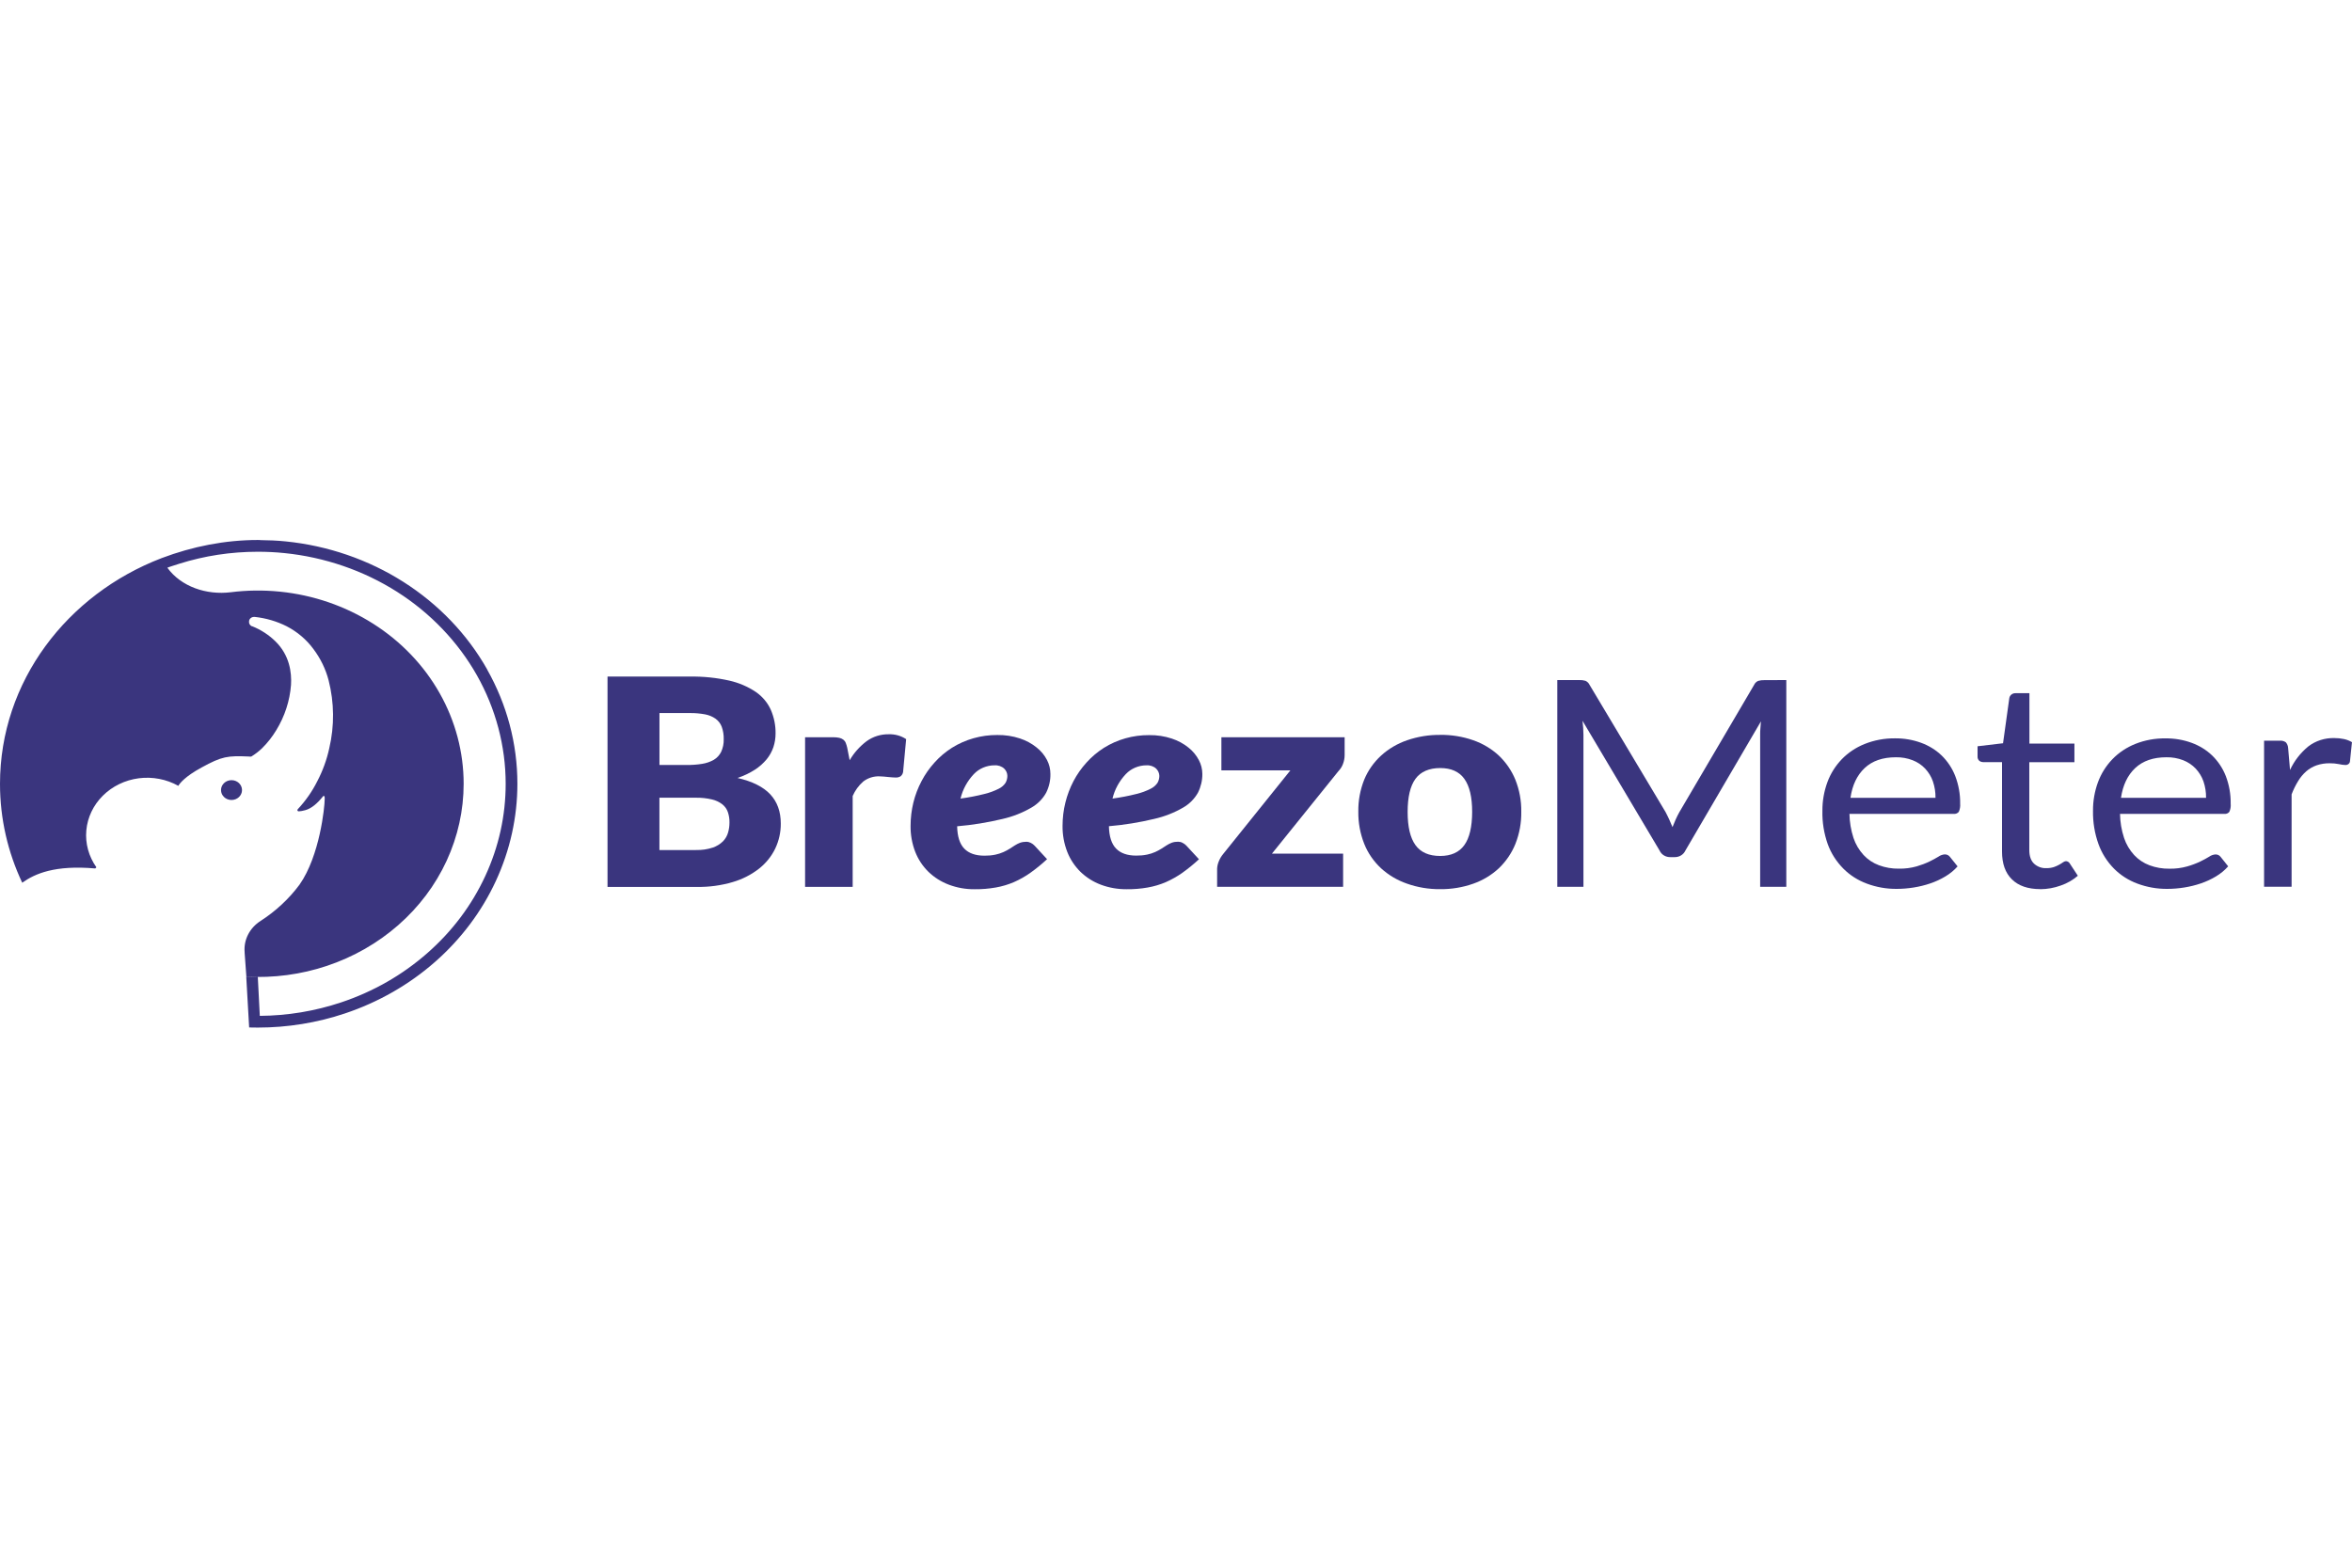 <?xml version="1.0" encoding="UTF-8"?> <svg xmlns="http://www.w3.org/2000/svg" id="Layer_1" width="600" height="400" viewBox="0 0 600 400"><defs><style>.cls-1{fill:#3a357e;}</style></defs><path class="cls-1" d="m175.99,172.63c3.39-.06,6.77.29,10.07,1.03,2.44.55,4.74,1.54,6.78,2.91,1.68,1.17,3,2.75,3.81,4.57.82,1.91,1.23,3.95,1.2,6,0,1.18-.18,2.35-.55,3.48-.38,1.12-.96,2.18-1.72,3.11-.86,1.03-1.87,1.93-3.02,2.67-1.37.88-2.86,1.58-4.42,2.1,3.76.86,6.54,2.25,8.34,4.16,1.8,1.92,2.7,4.41,2.7,7.47.02,2.19-.46,4.37-1.41,6.37-.95,1.98-2.36,3.73-4.13,5.13-1.98,1.55-4.26,2.71-6.72,3.43-2.95.87-6.04,1.29-9.13,1.24h-22.81v-53.67h21.01Zm-7.76,9.31v13.25h6.89c1.33.01,2.66-.08,3.97-.29,1.06-.16,2.08-.51,3-1.03.82-.49,1.46-1.19,1.87-2.02.47-1.02.7-2.13.66-3.24.03-1.08-.14-2.16-.51-3.19-.31-.81-.85-1.51-1.57-2.04-.79-.55-1.71-.93-2.68-1.11-1.27-.23-2.57-.35-3.86-.33h-7.77Zm9.33,34.94c1.46.05,2.91-.17,4.28-.62.99-.34,1.88-.89,2.61-1.61.62-.64,1.06-1.41,1.29-2.25.24-.83.35-1.68.35-2.54.02-.9-.12-1.79-.41-2.65-.26-.77-.75-1.46-1.41-1.99-.77-.59-1.68-1.02-2.65-1.24-1.36-.32-2.76-.47-4.16-.44h-9.24v13.36h9.33Z"></path><path class="cls-1" d="m216.75,193.98c1.08-1.87,2.55-3.52,4.32-4.86,1.61-1.17,3.59-1.8,5.63-1.77,1.59-.06,3.16.38,4.46,1.24l-.78,8.39c-.07.43-.3.83-.66,1.11-.37.22-.8.32-1.23.3-.21,0-.48,0-.83-.04-.34-.04-.66-.06-1.05-.09l-1.12-.11c-.34-.04-.69-.05-1.03-.06-1.55-.08-3.07.4-4.26,1.33-1.17,1.03-2.08,2.29-2.68,3.68v23.19h-12.14v-38.18h7.22c.51,0,1.02.04,1.51.15.37.08.72.24,1.02.46.28.22.5.5.62.83.16.4.29.82.38,1.24l.62,3.18Z"></path><path class="cls-1" d="m267.1,219.23c-1.32,1.23-2.73,2.38-4.21,3.44-1.32.94-2.73,1.74-4.23,2.4-1.48.64-3.04,1.1-4.64,1.38-1.76.31-3.56.46-5.35.44-2.27.03-4.52-.37-6.62-1.16-1.96-.74-3.73-1.86-5.2-3.28-1.49-1.46-2.63-3.2-3.37-5.1-.82-2.12-1.22-4.37-1.19-6.63,0-2.01.24-4.01.72-5.97.47-1.9,1.17-3.74,2.1-5.49.89-1.69,2-3.28,3.31-4.72,1.28-1.43,2.76-2.68,4.41-3.73,3.42-2.15,7.46-3.29,11.58-3.27,1.97-.03,3.93.27,5.78.88,1.56.51,3,1.29,4.25,2.3,1.11.88,2.01,1.96,2.65,3.19.57,1.1.87,2.31.87,3.54.04,1.65-.33,3.29-1.07,4.79-.87,1.59-2.19,2.92-3.82,3.85-2.26,1.31-4.74,2.28-7.32,2.87-3.8.91-7.67,1.54-11.58,1.87.05,2.6.66,4.5,1.82,5.7,1.16,1.2,2.88,1.8,5.15,1.8.94.01,1.87-.07,2.78-.26.71-.15,1.4-.37,2.06-.66.55-.25,1.08-.53,1.59-.85l1.32-.85c.41-.27.86-.49,1.32-.67.52-.18,1.06-.26,1.61-.26.4,0,.79.1,1.14.28.37.18.7.43.97.72l3.16,3.42Zm-13.4-23.96c-1,0-1.99.21-2.91.6-.91.39-1.73.96-2.39,1.67-1.66,1.77-2.82,3.91-3.37,6.22,2.06-.28,4.1-.67,6.11-1.18,1.27-.3,2.5-.76,3.65-1.34.72-.35,1.32-.88,1.74-1.52.3-.55.45-1.15.45-1.77-.01-.67-.29-1.32-.78-1.81-.32-.31-.72-.54-1.15-.69-.43-.15-.89-.21-1.35-.17Z"></path><path class="cls-1" d="m305.87,219.23c-1.32,1.23-2.73,2.38-4.21,3.44-1.32.94-2.74,1.74-4.23,2.4-1.48.64-3.04,1.1-4.64,1.38-1.76.31-3.56.46-5.35.44-2.27.02-4.52-.37-6.62-1.16-1.96-.74-3.72-1.86-5.19-3.28-1.48-1.47-2.63-3.2-3.37-5.1-.82-2.12-1.23-4.37-1.2-6.63,0-2.01.24-4.01.73-5.97.47-1.89,1.16-3.72,2.07-5.46.89-1.69,2-3.28,3.31-4.72,1.28-1.43,2.76-2.68,4.4-3.73,3.43-2.16,7.46-3.3,11.59-3.27,1.97-.03,3.92.27,5.77.88,1.56.51,3,1.29,4.25,2.3,1.11.88,2.01,1.96,2.65,3.19.58,1.09.88,2.29.89,3.51.02,1.65-.36,3.28-1.1,4.77-.88,1.59-2.2,2.92-3.82,3.85-2.27,1.31-4.74,2.28-7.33,2.87-3.8.91-7.67,1.54-11.58,1.87.05,2.6.66,4.5,1.82,5.7,1.16,1.2,2.88,1.8,5.15,1.8.93.01,1.87-.07,2.78-.26.71-.14,1.4-.37,2.06-.66.55-.25,1.08-.53,1.59-.85l1.32-.85c.41-.27.86-.49,1.32-.67.52-.18,1.06-.26,1.61-.25.4,0,.79.09,1.13.28.37.18.7.42.98.72l3.19,3.45Zm-13.4-23.96c-1,0-2,.21-2.91.6-.91.39-1.73.96-2.39,1.67-1.66,1.77-2.82,3.91-3.37,6.22,2.06-.28,4.1-.67,6.11-1.18,1.27-.3,2.49-.75,3.64-1.34.72-.35,1.32-.88,1.75-1.52.3-.55.45-1.15.45-1.77-.02-.67-.3-1.32-.79-1.81-.32-.31-.71-.54-1.15-.69-.43-.15-.89-.21-1.35-.17Z"></path><path class="cls-1" d="m343.02,192.66c0,.78-.15,1.55-.43,2.28-.25.67-.64,1.28-1.14,1.8l-16.97,21.06h18.15v8.47h-32.14v-4.63c.03-.6.16-1.2.39-1.77.27-.72.67-1.39,1.17-1.99l17.13-21.32h-17.6v-8.44h31.44v4.54Z"></path><path class="cls-1" d="m367.39,187.5c2.87-.03,5.73.43,8.42,1.37,2.44.85,4.67,2.18,6.53,3.9,1.85,1.76,3.29,3.86,4.23,6.17,1.04,2.61,1.55,5.37,1.51,8.16.05,2.81-.46,5.6-1.5,8.23-.94,2.33-2.38,4.45-4.23,6.22-1.86,1.73-4.08,3.07-6.53,3.93-2.69.95-5.55,1.42-8.42,1.39-2.9.03-5.78-.45-8.49-1.41-2.48-.86-4.73-2.2-6.62-3.93-1.88-1.76-3.34-3.88-4.27-6.22-1.04-2.63-1.55-5.42-1.51-8.23-.04-2.78.47-5.55,1.51-8.16.95-2.31,2.42-4.41,4.31-6.14,1.89-1.72,4.15-3.05,6.62-3.9,2.7-.93,5.56-1.4,8.44-1.37Zm0,30.9c2.79,0,4.85-.93,6.17-2.78,1.32-1.85,1.98-4.67,1.99-8.45,0-3.78-.66-6.59-1.99-8.44-1.32-1.85-3.38-2.76-6.17-2.76s-4.98.92-6.31,2.76c-1.33,1.84-1.99,4.65-1.99,8.44s.66,6.59,1.99,8.45c1.33,1.85,3.43,2.78,6.31,2.78Z"></path><path class="cls-1" d="m455.69,173.52v52.76h-6.67v-38.77c0-.51,0-1.06.06-1.65.06-.59.08-1.19.14-1.8l-19.28,32.97c-.23.5-.61.93-1.1,1.23-.49.3-1.06.45-1.64.44h-1.09c-.58.01-1.15-.14-1.64-.44-.49-.3-.87-.72-1.1-1.23l-19.67-33.12c.15,1.2.23,2.4.24,3.6v38.77h-6.67v-52.76h5.61c.53-.02,1.06.04,1.57.19.47.21.84.58,1.05,1.03l19.4,32.48c.31.62.62,1.2.92,1.87.31.67.58,1.29.84,1.95.26-.66.54-1.32.82-1.97.28-.65.6-1.24.94-1.87l19.05-32.44c.2-.45.57-.82,1.05-1.03.51-.14,1.05-.21,1.58-.19l5.6-.02Z"></path><path class="cls-1" d="m499.39,221.05c-.88,1-1.93,1.86-3.1,2.56-1.21.73-2.5,1.33-3.86,1.79-1.38.47-2.8.82-4.25,1.05-1.44.23-2.9.35-4.36.35-2.6.02-5.17-.44-7.58-1.34-2.28-.84-4.33-2.15-6-3.83-1.77-1.79-3.13-3.91-3.97-6.22-.97-2.75-1.44-5.63-1.37-8.53-.02-2.48.41-4.95,1.27-7.3.79-2.16,2.04-4.15,3.66-5.85,1.62-1.68,3.62-3.01,5.84-3.9,2.45-.98,5.1-1.47,7.77-1.44,2.26-.02,4.51.36,6.62,1.13,1.98.72,3.77,1.82,5.25,3.24,1.53,1.49,2.71,3.28,3.47,5.23.87,2.27,1.3,4.67,1.26,7.09.06.71-.06,1.41-.35,2.07-.16.18-.36.33-.59.42-.23.09-.48.12-.73.09h-26.57c.03,2.08.38,4.15,1.03,6.15.53,1.6,1.41,3.08,2.57,4.35,1.07,1.15,2.41,2.05,3.92,2.61,1.62.6,3.35.9,5.1.87,1.53.03,3.06-.17,4.52-.58,1.13-.33,2.22-.74,3.27-1.24.78-.38,1.55-.79,2.29-1.24.46-.33,1.01-.53,1.59-.58.26,0,.52.04.75.15.23.11.43.27.58.47l1.97,2.45Zm-5.64-17.49c.02-1.42-.2-2.83-.66-4.18-.42-1.21-1.09-2.32-1.99-3.28-.88-.93-1.97-1.66-3.19-2.13-1.35-.52-2.81-.78-4.27-.75-3.35,0-6,.91-7.95,2.74-1.95,1.83-3.16,4.36-3.63,7.6h21.69Z"></path><path class="cls-1" d="m520.47,226.86c-3.13,0-5.54-.83-7.23-2.49-1.69-1.66-2.52-4.02-2.52-7.1v-22.81h-4.76c-.38,0-.76-.11-1.05-.35-.15-.14-.27-.31-.34-.5-.08-.19-.1-.39-.09-.59v-2.61l6.5-.77,1.6-11.52c.06-.35.25-.67.53-.9.29-.24.68-.37,1.07-.35h3.53v12.85h11.48v4.75h-11.51v22.4c0,1.57.4,2.74,1.22,3.5.41.38.9.68,1.44.88.54.2,1.12.29,1.69.26.64.01,1.29-.08,1.9-.27.48-.17.95-.37,1.39-.62.39-.22.72-.42.99-.62.21-.16.46-.25.73-.28.21.02.4.08.58.19.17.11.31.26.4.43l2.04,3.11c-1.26,1.09-2.74,1.94-4.35,2.49-1.67.61-3.45.93-5.25.94Z"></path><path class="cls-1" d="m568.41,221.05c-.89,1-1.93,1.86-3.1,2.56-1.21.73-2.51,1.33-3.86,1.79-1.38.47-2.81.82-4.25,1.05-1.44.23-2.89.35-4.35.35-2.6.02-5.17-.44-7.58-1.34-2.28-.84-4.32-2.15-5.99-3.83-1.76-1.79-3.1-3.91-3.94-6.22-.99-2.75-1.46-5.64-1.41-8.54-.02-2.48.41-4.95,1.27-7.3.8-2.16,2.04-4.15,3.67-5.85,1.62-1.68,3.61-3.01,5.83-3.9,2.45-.98,5.1-1.46,7.76-1.42,2.26-.02,4.51.36,6.62,1.13,1.98.72,3.77,1.82,5.25,3.24,1.53,1.49,2.71,3.28,3.47,5.23.87,2.27,1.29,4.67,1.25,7.09.07.71-.05,1.42-.35,2.07-.16.19-.36.33-.59.42-.23.09-.49.12-.73.09h-26.56c.03,2.08.38,4.15,1.04,6.15.53,1.6,1.41,3.08,2.57,4.35,1.07,1.15,2.41,2.05,3.91,2.61,1.62.6,3.35.9,5.1.87,1.53.03,3.06-.17,4.52-.58,1.14-.32,2.25-.74,3.31-1.24.91-.44,1.67-.86,2.29-1.24.46-.33,1.01-.53,1.59-.58.26,0,.52.04.75.15.23.11.43.27.58.47l1.94,2.43Zm-5.64-17.49c.02-1.42-.2-2.83-.66-4.18-.42-1.21-1.1-2.32-1.99-3.28-.88-.92-1.97-1.65-3.19-2.13-1.36-.52-2.81-.78-4.27-.75-3.35,0-5.99.91-7.95,2.74-1.95,1.83-3.16,4.36-3.64,7.6h21.7Z"></path><path class="cls-1" d="m584.2,196.45c1.05-2.29,2.64-4.34,4.63-5.98,1.88-1.46,4.27-2.22,6.7-2.15.81,0,1.62.08,2.41.25.73.15,1.42.42,2.05.8l-.51,4.9c-.03.27-.17.51-.39.68-.22.17-.5.26-.78.24-.55-.02-1.09-.09-1.63-.22-.79-.16-1.59-.23-2.39-.22-1.13-.01-2.25.16-3.31.52-.98.34-1.88.86-2.65,1.53-.82.73-1.52,1.57-2.07,2.49-.67,1.08-1.22,2.22-1.67,3.4v23.57h-7.02v-37.27h3.97c.56-.06,1.12.09,1.57.4.35.4.55.89.59,1.4l.49,5.67Z"></path><path class="cls-1" d="m124.3,170.84c-5.07-8.98-12.41-16.66-21.38-22.36-8.96-5.7-19.28-9.25-30.04-10.34-2.17-.22-4.35-.31-6.53-.33-.04,0-.08-.02-.13-.03-.07,0-.14,0-.21.01-.07,0-.14-.01-.21-.01-8.41,0-16.68,1.65-24.53,4.61C17.07,151.65,0,173.94,0,200c0,8.98,2.03,17.52,5.67,25.23,0,0,0,0,0,0,3.23-2.31,8.34-4.55,18.63-3.64l.29-.3c-1.96-2.77-2.87-6.09-2.57-9.41s1.79-6.45,4.22-8.86c2.43-2.42,5.66-3.98,9.16-4.44,3.5-.45,7.06.23,10.09,1.93.36-.63,1.7-2.38,5.93-4.68,5.22-2.86,6.62-3.04,12.11-2.8.19.04.4.04.59,0,.99-.61,1.91-1.32,2.74-2.12,1.4-1.38,2.61-2.93,3.61-4.59,2.17-3.54,3.46-7.5,3.77-11.58.19-3.12-.35-7.58-4.02-11.14-1.66-1.62-3.64-2.9-5.83-3.79h-.1c-.23-.09-.43-.25-.57-.46-.14-.2-.2-.44-.19-.68,0-.17.02-.34.08-.49.06-.16.16-.3.29-.42s.28-.21.44-.27c.17-.06.34-.09.52-.08h.16c2.85.31,5.61,1.12,8.14,2.4,2.7,1.41,5.02,3.38,6.78,5.77,1.82,2.41,3.14,5.13,3.89,8,1.45,5.69,1.51,11.62.17,17.33-.63,2.91-1.65,5.73-3.04,8.39-1.3,2.61-2.99,5.03-5.01,7.19-.04.05-.07.11-.08.18,0,.06,0,.13.03.19.03.05.07.09.13.12.05.03.11.04.18.04.5-.03,1-.12,1.49-.26l.25-.06c1.45-.42,2.92-1.58,4.48-3.54.02-.03.06-.06.1-.07.04-.01.08-.01.12,0,.11.04.23.15.17,1.02,0,1.64-1.2,14.23-6.42,21.63-2.7,3.63-6.08,6.77-9.97,9.27-1.35.87-2.44,2.06-3.15,3.46-.71,1.39-1.01,2.94-.87,4.48v.17c.11,1.5.27,3.67.44,6.08,6.97.37,13.96-.55,20.54-2.75,6.78-2.27,12.99-5.82,18.24-10.43,5.26-4.61,9.45-10.19,12.31-16.39,2.86-6.2,4.34-12.88,4.34-19.64,0-8.06-2.1-16-6.12-23.12-4.02-7.12-9.84-13.21-16.95-17.72-7.11-4.52-15.28-7.33-23.81-8.19-4.18-.42-8.38-.37-12.51.15-6.2.77-12.68-1.4-16.2-6.26.03-.01,1.05-.41,3.01-1,6.47-2.04,13.21-3.07,20.08-3.07,2.26,0,4.54.11,6.78.34,10.26,1.04,20.19,4.45,28.73,9.88,8.52,5.41,15.56,12.78,20.37,21.3,4.8,8.5,7.34,18.07,7.34,27.69,0,8.14-1.75,16.05-5.2,23.52-3.46,7.48-8.43,14.1-14.79,19.68-6.37,5.59-13.76,9.82-21.98,12.57-6.68,2.23-13.66,3.39-20.75,3.44l-.51-9.9s-.07,0-.11,0c-.95,0-1.89-.03-2.84-.08l.74,12.94c.73.02,1.47.03,2.2.03,7.56,0,15.07-1.21,22.21-3.6,8.55-2.86,16.38-7.34,23.01-13.16,6.63-5.82,11.92-12.86,15.53-20.68,3.61-7.82,5.48-16.25,5.48-24.78,0-10.17-2.65-20.18-7.73-29.16Zm-81.75-26.19c.04.06.04.06.07.09-.02-.03-.05-.06-.07-.09Z"></path><ellipse class="cls-1" cx="59.06" cy="201.59" rx="2.68" ry="2.53"></ellipse></svg> 